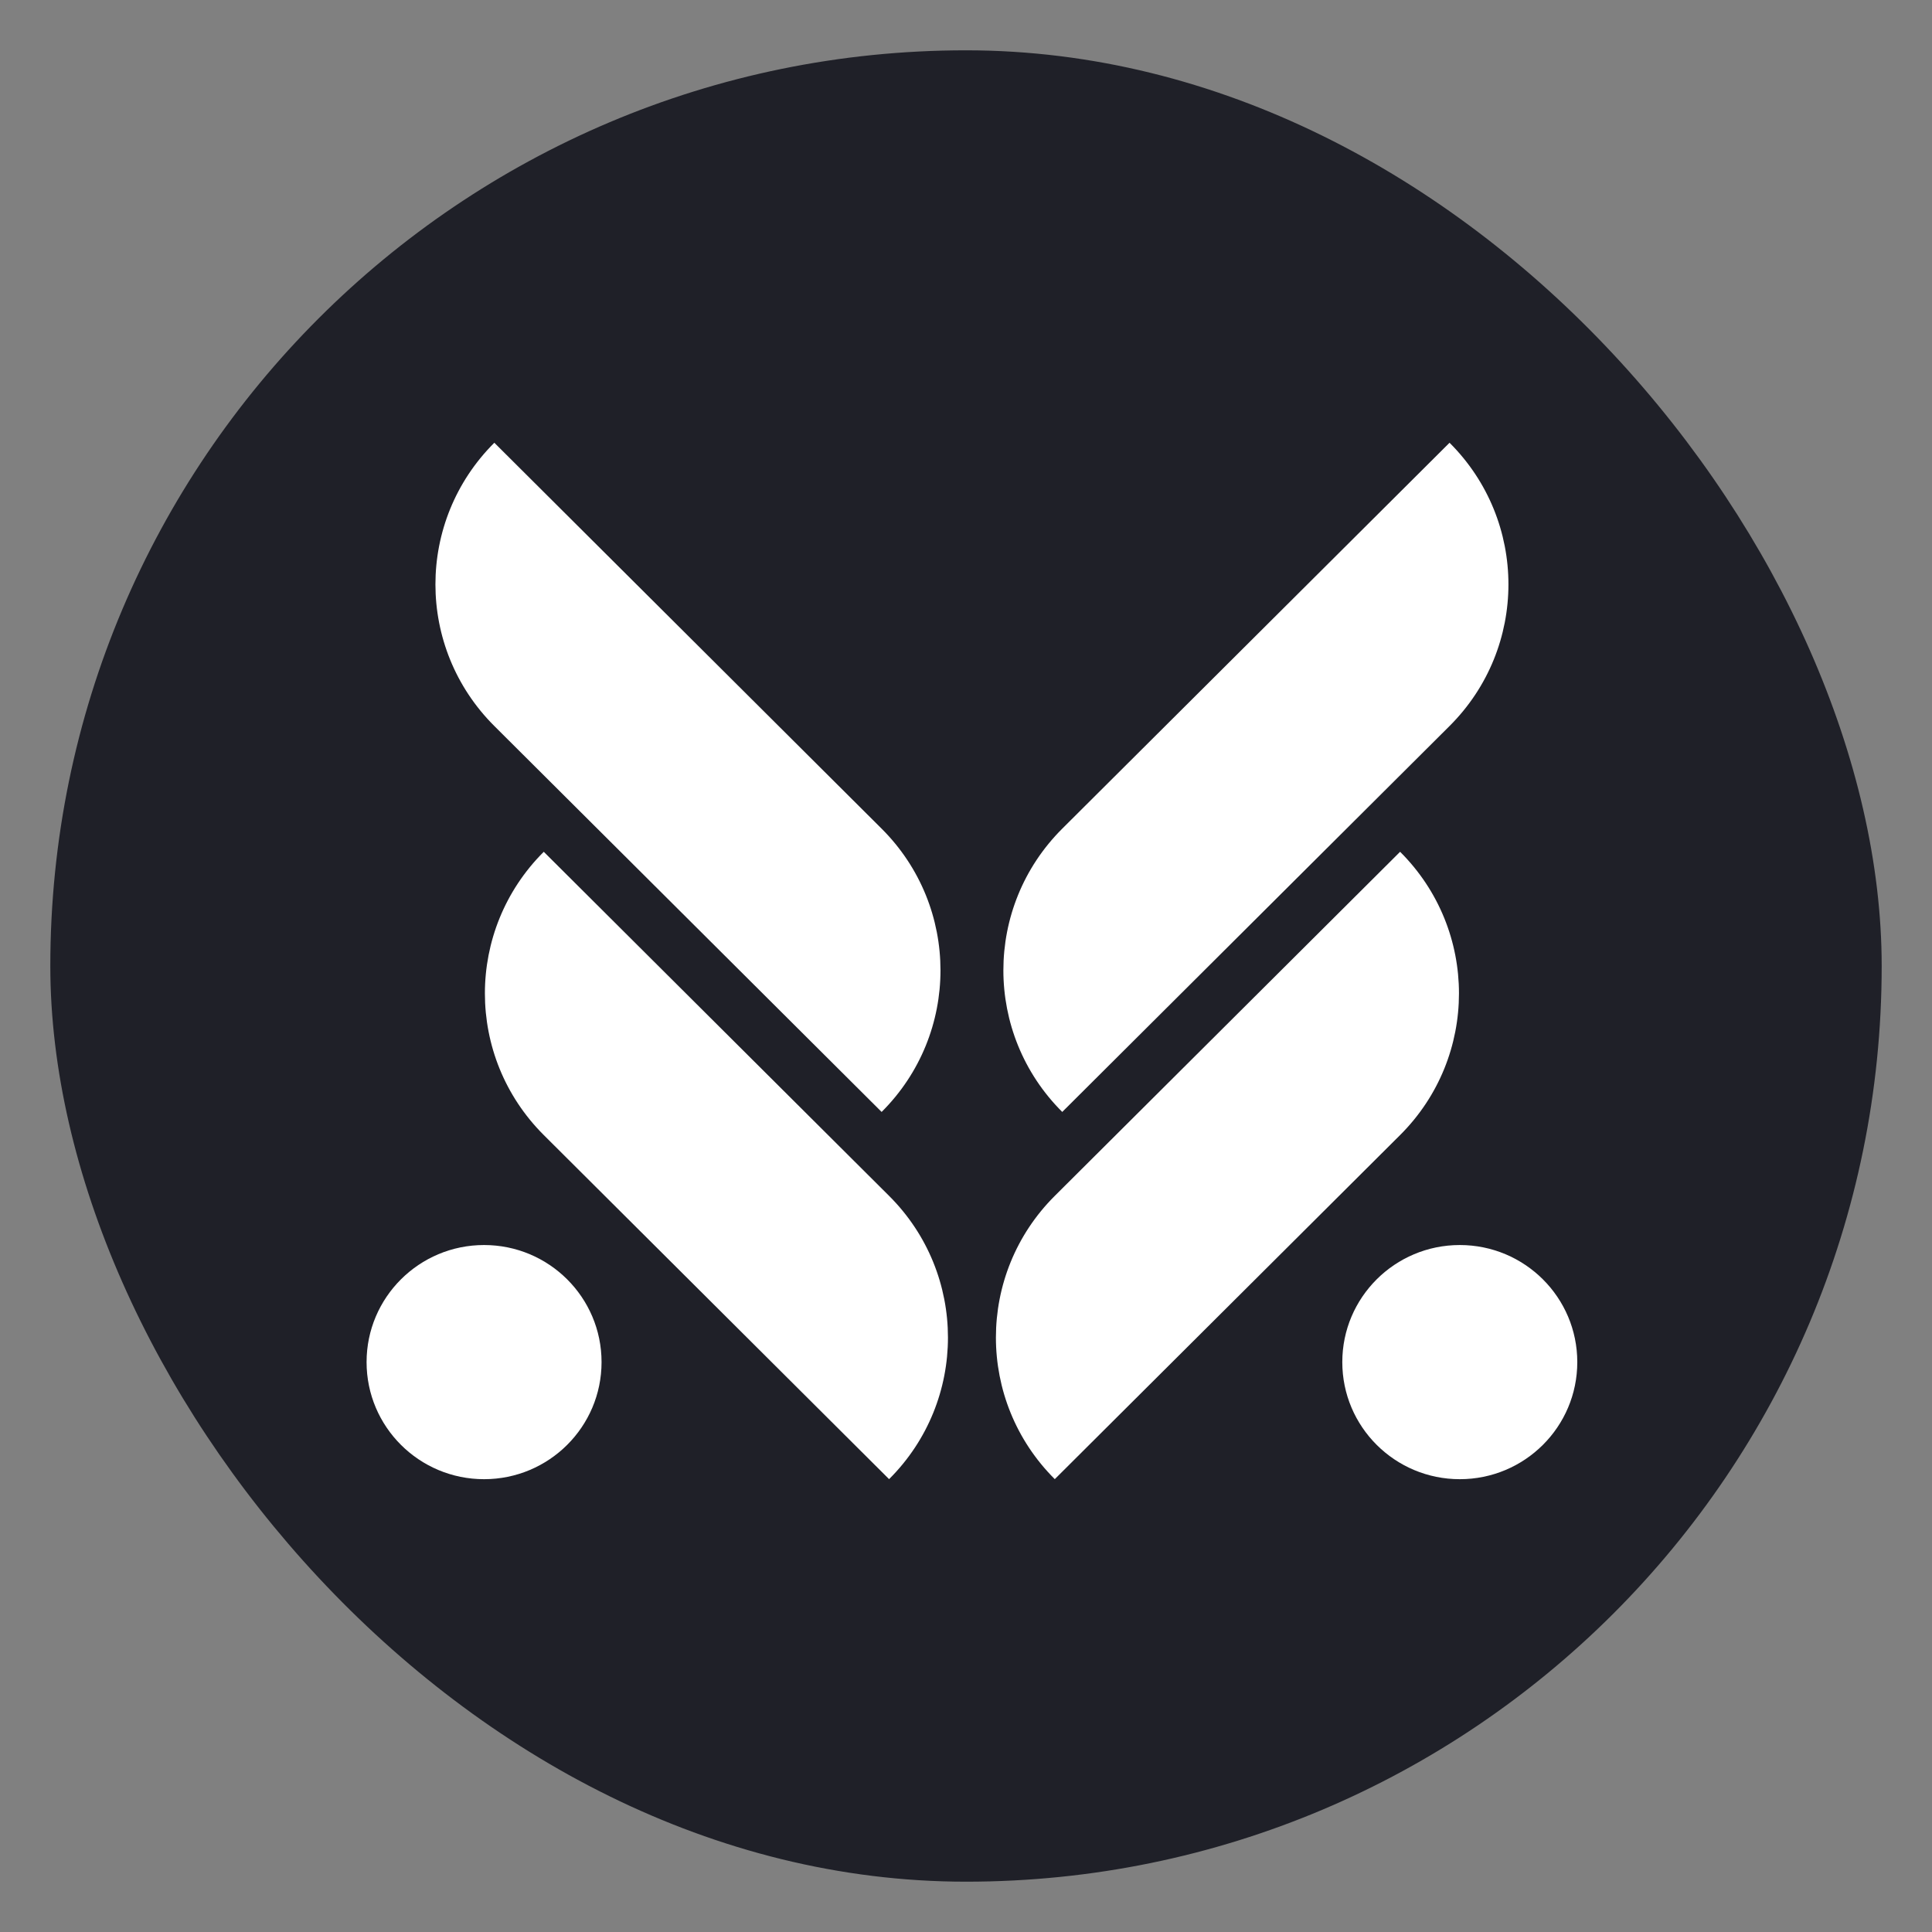 <svg xmlns="http://www.w3.org/2000/svg" version="1.1" xmlns:xlink="http://www.w3.org/1999/xlink" width="192" height="192"><rect width="100%" height="100%" fill="#808080" stroke="none"/><svg width="192" height="192" viewBox="0 0 192 192" fill="none" xmlns="http://www.w3.org/2000/svg">
<rect x="5" y="5" width="182" height="182" rx="91" fill="#1F2028"></rect>
<g clip-path="url(#clip0_126_85)">
<path fill-rule="evenodd" clip-rule="evenodd" d="M105.565 110.503C97.762 102.728 97.767 90.122 105.566 82.35C121.147 66.826 144.054 44 144.054 44C151.856 51.775 151.86 64.373 144.052 72.153C128.471 87.678 105.565 110.503 105.565 110.503Z" fill="white"></path>
<path fill-rule="evenodd" clip-rule="evenodd" d="M139.14 84.65C146.943 92.424 146.94 105.029 139.139 112.802C124.842 127.048 104.823 146.996 104.823 146.996C97.021 139.221 97.024 126.616 104.825 118.843C119.122 104.597 139.14 84.65 139.14 84.65Z" fill="white"></path>
<path d="M145.073 147C138.624 147 133.396 141.791 133.396 135.365C133.396 128.939 138.624 123.73 145.073 123.73C151.522 123.73 156.749 128.939 156.749 135.365C156.749 141.791 151.522 147 145.073 147Z" fill="white"></path>
<path fill-rule="evenodd" clip-rule="evenodd" d="M87.615 110.503C95.418 102.728 95.412 90.122 87.613 82.35C72.033 66.826 49.126 44 49.126 44C41.323 51.775 41.32 64.373 49.128 72.153C64.708 87.678 87.615 110.503 87.615 110.503Z" fill="white"></path>
<path fill-rule="evenodd" clip-rule="evenodd" d="M54.039 84.65C46.237 92.424 46.24 105.029 54.041 112.802C68.338 127.048 88.356 146.996 88.356 146.996C96.159 139.221 96.156 126.616 88.355 118.843C74.058 104.597 54.039 84.65 54.039 84.65Z" fill="white"></path>
<path d="M48.106 147C54.555 147 59.782 141.791 59.782 135.365C59.782 128.939 54.555 123.73 48.106 123.73C41.657 123.73 36.43 128.939 36.43 135.365C36.43 141.791 41.657 147 48.106 147Z" fill="white"></path>
</g>
<defs>
<clipPath id="SvgjsClipPath1104">
<rect width="123" height="103" fill="white" transform="translate(35 44)"></rect>
</clipPath>
</defs>
</svg><style>@media (prefers-color-scheme: light) { :root { filter: none; } }
@media (prefers-color-scheme: dark) { :root { filter: invert(100%); } }
</style></svg>